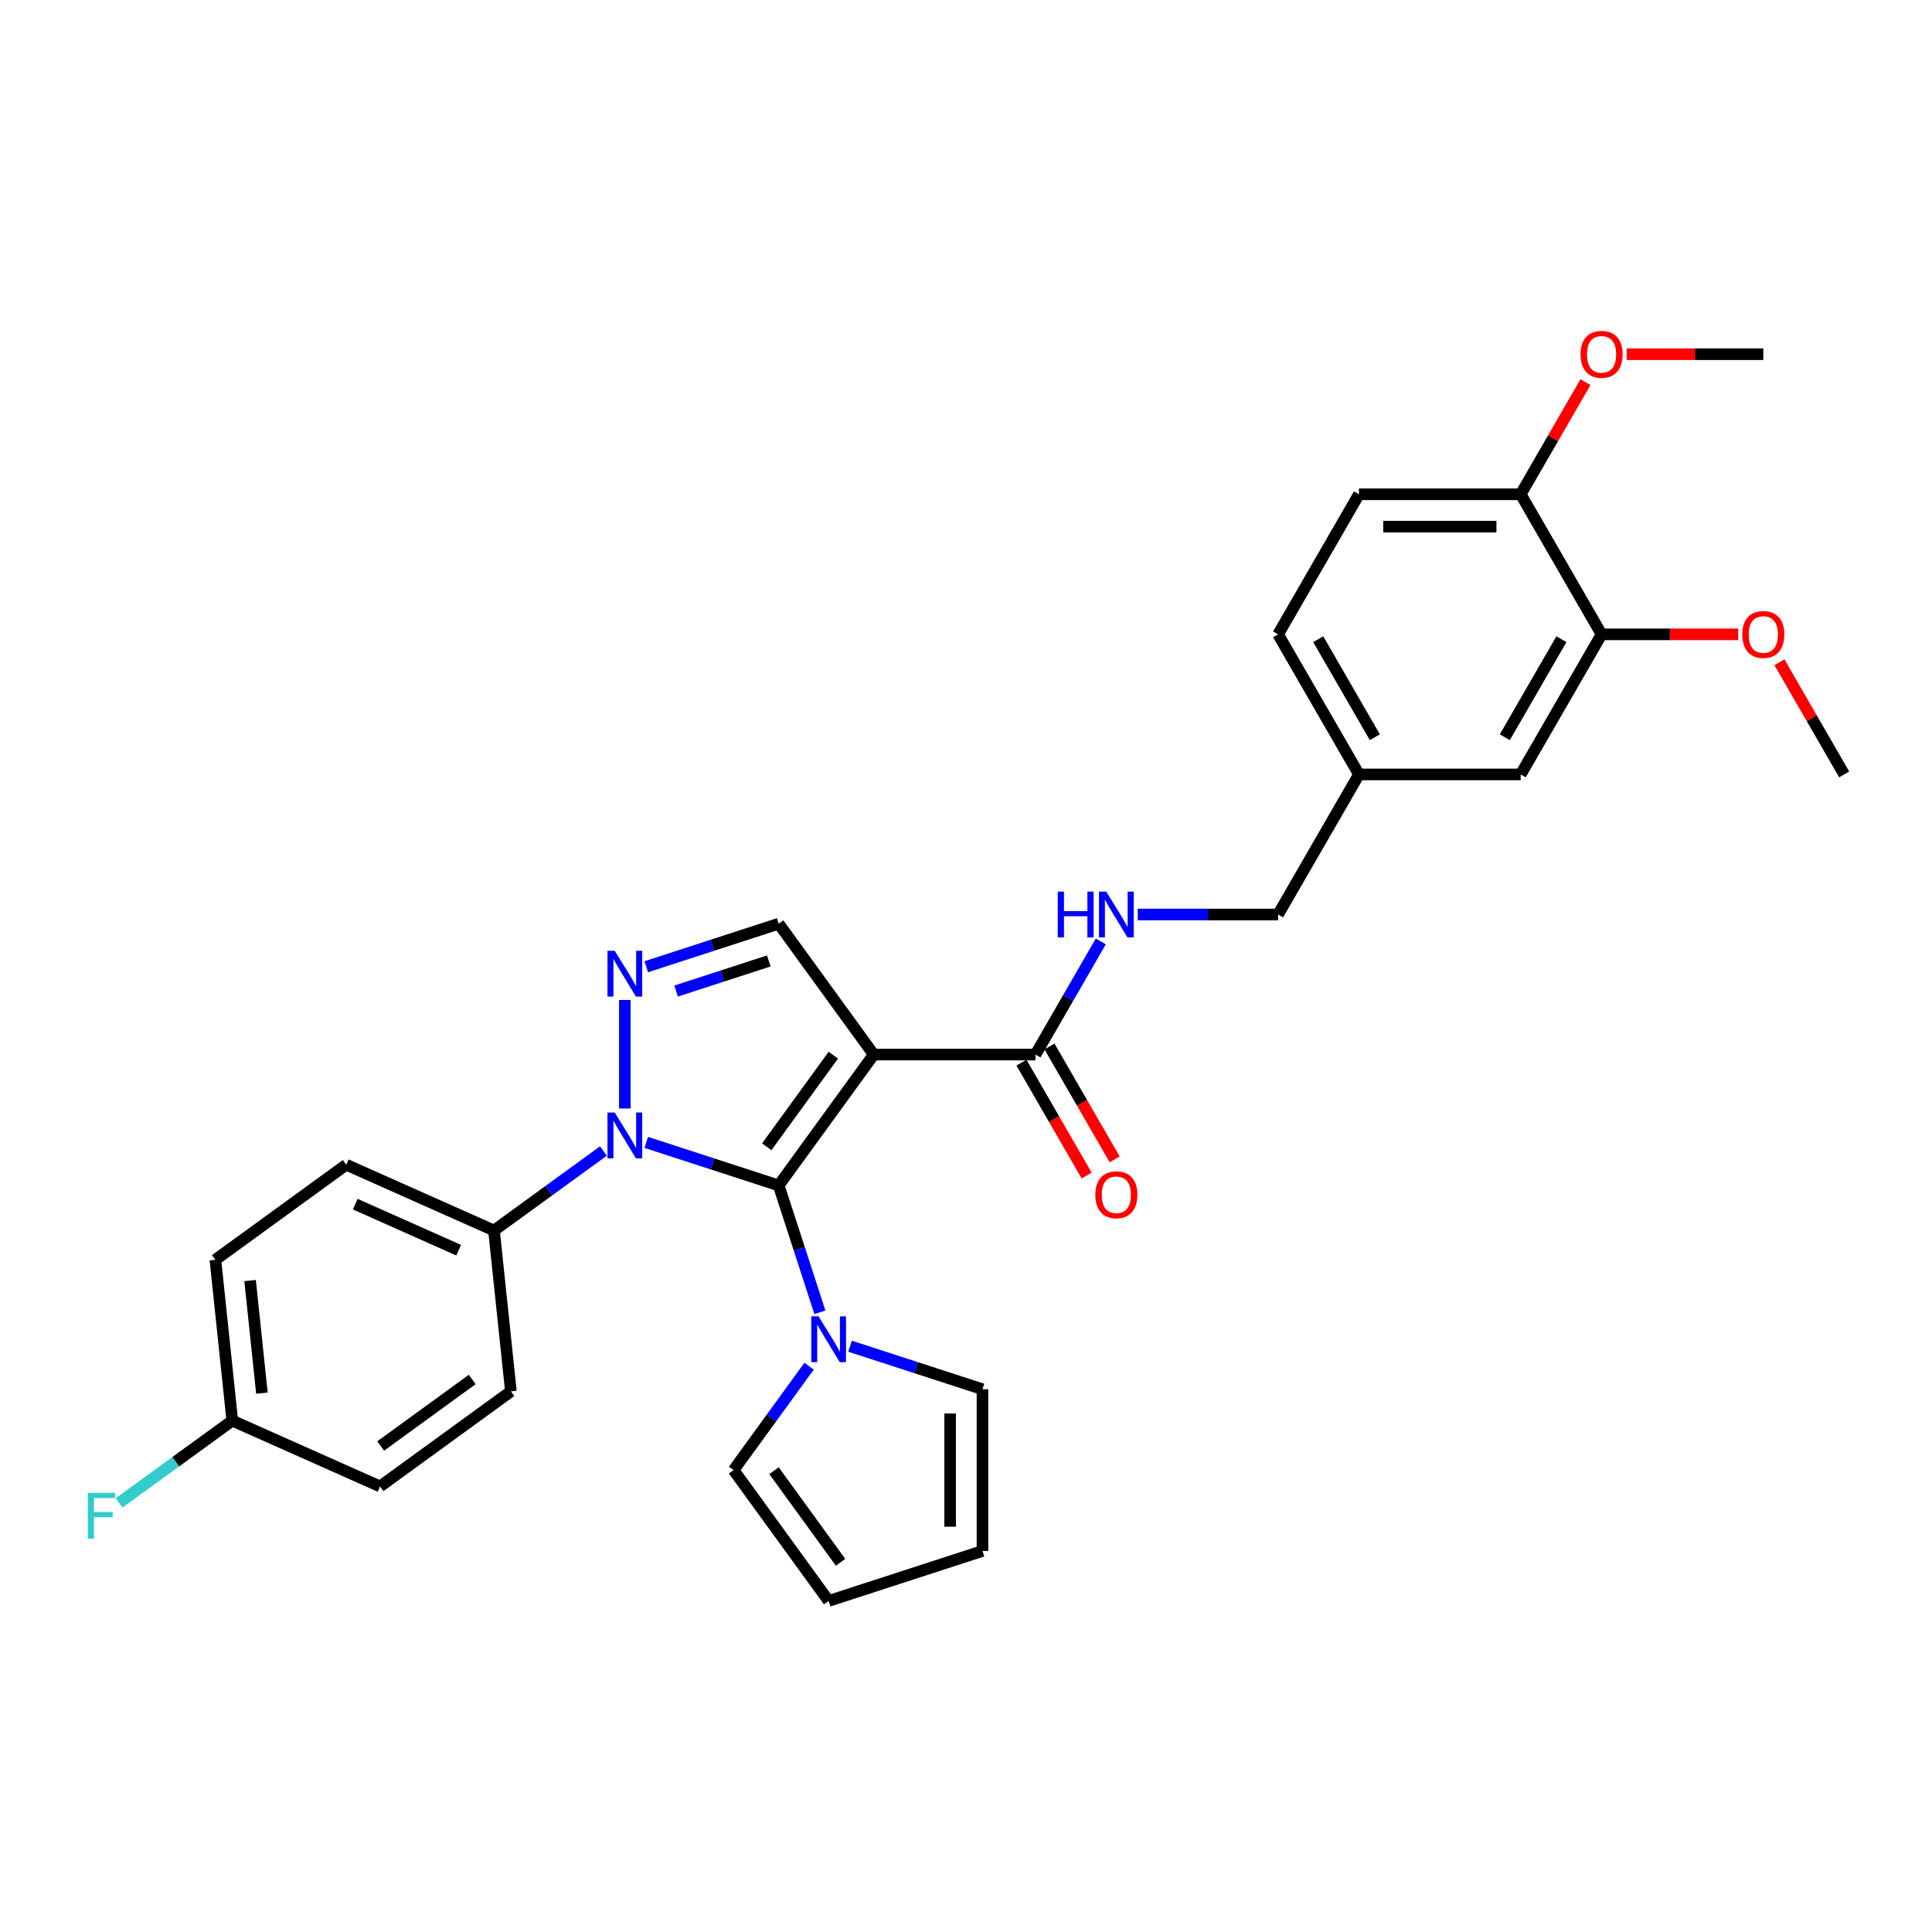 <?xml version='1.0' encoding='iso-8859-1'?>
<svg version='1.1' baseProfile='full'
              xmlns='http://www.w3.org/2000/svg'
                      xmlns:rdkit='http://www.rdkit.org/xml'
                      xmlns:xlink='http://www.w3.org/1999/xlink'
                  xml:space='preserve'
width='1000px' height='1000px' viewBox='0 0 1000 1000'>
<!-- END OF HEADER -->
<rect style='opacity:1.0;fill:#FFFFFF;stroke:none' width='1000' height='1000' x='0' y='0'> </rect>
<path class='bond-0' d='M 403.037,613.573 L 452.244,545.844' style='fill:none;fill-rule:evenodd;stroke:#000000;stroke-width:6px;stroke-linecap:butt;stroke-linejoin:miter;stroke-opacity:1' />
<path class='bond-0' d='M 396.872,593.572 L 431.317,546.162' style='fill:none;fill-rule:evenodd;stroke:#000000;stroke-width:6px;stroke-linecap:butt;stroke-linejoin:miter;stroke-opacity:1' />
<path class='bond-1' d='M 403.037,613.573 L 368.769,602.438' style='fill:none;fill-rule:evenodd;stroke:#000000;stroke-width:6px;stroke-linecap:butt;stroke-linejoin:miter;stroke-opacity:1' />
<path class='bond-1' d='M 368.769,602.438 L 334.501,591.304' style='fill:none;fill-rule:evenodd;stroke:#0000FF;stroke-width:6px;stroke-linecap:butt;stroke-linejoin:miter;stroke-opacity:1' />
<path class='bond-3' d='M 403.037,613.573 L 413.706,646.409' style='fill:none;fill-rule:evenodd;stroke:#000000;stroke-width:6px;stroke-linecap:butt;stroke-linejoin:miter;stroke-opacity:1' />
<path class='bond-3' d='M 413.706,646.409 L 424.375,679.245' style='fill:none;fill-rule:evenodd;stroke:#0000FF;stroke-width:6px;stroke-linecap:butt;stroke-linejoin:miter;stroke-opacity:1' />
<path class='bond-4' d='M 452.244,545.844 L 403.037,478.116' style='fill:none;fill-rule:evenodd;stroke:#000000;stroke-width:6px;stroke-linecap:butt;stroke-linejoin:miter;stroke-opacity:1' />
<path class='bond-5' d='M 452.244,545.844 L 535.961,545.844' style='fill:none;fill-rule:evenodd;stroke:#000000;stroke-width:6px;stroke-linecap:butt;stroke-linejoin:miter;stroke-opacity:1' />
<path class='bond-2' d='M 323.417,573.755 L 323.417,517.584' style='fill:none;fill-rule:evenodd;stroke:#0000FF;stroke-width:6px;stroke-linecap:butt;stroke-linejoin:miter;stroke-opacity:1' />
<path class='bond-6' d='M 312.333,595.756 L 284.011,616.333' style='fill:none;fill-rule:evenodd;stroke:#0000FF;stroke-width:6px;stroke-linecap:butt;stroke-linejoin:miter;stroke-opacity:1' />
<path class='bond-6' d='M 284.011,616.333 L 255.689,636.91' style='fill:none;fill-rule:evenodd;stroke:#000000;stroke-width:6px;stroke-linecap:butt;stroke-linejoin:miter;stroke-opacity:1' />
<path class='bond-30' d='M 334.501,500.384 L 368.769,489.25' style='fill:none;fill-rule:evenodd;stroke:#0000FF;stroke-width:6px;stroke-linecap:butt;stroke-linejoin:miter;stroke-opacity:1' />
<path class='bond-30' d='M 368.769,489.25 L 403.037,478.116' style='fill:none;fill-rule:evenodd;stroke:#000000;stroke-width:6px;stroke-linecap:butt;stroke-linejoin:miter;stroke-opacity:1' />
<path class='bond-30' d='M 349.955,512.968 L 373.943,505.174' style='fill:none;fill-rule:evenodd;stroke:#0000FF;stroke-width:6px;stroke-linecap:butt;stroke-linejoin:miter;stroke-opacity:1' />
<path class='bond-30' d='M 373.943,505.174 L 397.93,497.38' style='fill:none;fill-rule:evenodd;stroke:#000000;stroke-width:6px;stroke-linecap:butt;stroke-linejoin:miter;stroke-opacity:1' />
<path class='bond-9' d='M 439.991,696.794 L 474.258,707.928' style='fill:none;fill-rule:evenodd;stroke:#0000FF;stroke-width:6px;stroke-linecap:butt;stroke-linejoin:miter;stroke-opacity:1' />
<path class='bond-9' d='M 474.258,707.928 L 508.526,719.062' style='fill:none;fill-rule:evenodd;stroke:#000000;stroke-width:6px;stroke-linecap:butt;stroke-linejoin:miter;stroke-opacity:1' />
<path class='bond-10' d='M 418.773,707.139 L 399.236,734.03' style='fill:none;fill-rule:evenodd;stroke:#0000FF;stroke-width:6px;stroke-linecap:butt;stroke-linejoin:miter;stroke-opacity:1' />
<path class='bond-10' d='M 399.236,734.03 L 379.699,760.92' style='fill:none;fill-rule:evenodd;stroke:#000000;stroke-width:6px;stroke-linecap:butt;stroke-linejoin:miter;stroke-opacity:1' />
<path class='bond-7' d='M 535.961,545.844 L 552.864,516.567' style='fill:none;fill-rule:evenodd;stroke:#000000;stroke-width:6px;stroke-linecap:butt;stroke-linejoin:miter;stroke-opacity:1' />
<path class='bond-7' d='M 552.864,516.567 L 569.767,487.29' style='fill:none;fill-rule:evenodd;stroke:#0000FF;stroke-width:6px;stroke-linecap:butt;stroke-linejoin:miter;stroke-opacity:1' />
<path class='bond-12' d='M 528.711,550.03 L 545.575,579.24' style='fill:none;fill-rule:evenodd;stroke:#000000;stroke-width:6px;stroke-linecap:butt;stroke-linejoin:miter;stroke-opacity:1' />
<path class='bond-12' d='M 545.575,579.24 L 562.44,608.45' style='fill:none;fill-rule:evenodd;stroke:#FF0000;stroke-width:6px;stroke-linecap:butt;stroke-linejoin:miter;stroke-opacity:1' />
<path class='bond-12' d='M 543.211,541.658 L 560.075,570.868' style='fill:none;fill-rule:evenodd;stroke:#000000;stroke-width:6px;stroke-linecap:butt;stroke-linejoin:miter;stroke-opacity:1' />
<path class='bond-12' d='M 560.075,570.868 L 576.94,600.078' style='fill:none;fill-rule:evenodd;stroke:#FF0000;stroke-width:6px;stroke-linecap:butt;stroke-linejoin:miter;stroke-opacity:1' />
<path class='bond-16' d='M 255.689,636.91 L 179.209,602.859' style='fill:none;fill-rule:evenodd;stroke:#000000;stroke-width:6px;stroke-linecap:butt;stroke-linejoin:miter;stroke-opacity:1' />
<path class='bond-16' d='M 237.407,647.098 L 183.871,623.263' style='fill:none;fill-rule:evenodd;stroke:#000000;stroke-width:6px;stroke-linecap:butt;stroke-linejoin:miter;stroke-opacity:1' />
<path class='bond-17' d='M 255.689,636.91 L 264.439,720.168' style='fill:none;fill-rule:evenodd;stroke:#000000;stroke-width:6px;stroke-linecap:butt;stroke-linejoin:miter;stroke-opacity:1' />
<path class='bond-20' d='M 588.904,473.343 L 625.22,473.343' style='fill:none;fill-rule:evenodd;stroke:#0000FF;stroke-width:6px;stroke-linecap:butt;stroke-linejoin:miter;stroke-opacity:1' />
<path class='bond-20' d='M 625.22,473.343 L 661.536,473.343' style='fill:none;fill-rule:evenodd;stroke:#000000;stroke-width:6px;stroke-linecap:butt;stroke-linejoin:miter;stroke-opacity:1' />
<path class='bond-8' d='M 828.97,328.341 L 787.112,400.842' style='fill:none;fill-rule:evenodd;stroke:#000000;stroke-width:6px;stroke-linecap:butt;stroke-linejoin:miter;stroke-opacity:1' />
<path class='bond-8' d='M 808.191,330.845 L 778.89,381.595' style='fill:none;fill-rule:evenodd;stroke:#000000;stroke-width:6px;stroke-linecap:butt;stroke-linejoin:miter;stroke-opacity:1' />
<path class='bond-25' d='M 828.97,328.341 L 864.341,328.341' style='fill:none;fill-rule:evenodd;stroke:#000000;stroke-width:6px;stroke-linecap:butt;stroke-linejoin:miter;stroke-opacity:1' />
<path class='bond-25' d='M 864.341,328.341 L 899.711,328.341' style='fill:none;fill-rule:evenodd;stroke:#FF0000;stroke-width:6px;stroke-linecap:butt;stroke-linejoin:miter;stroke-opacity:1' />
<path class='bond-33' d='M 828.97,328.341 L 787.112,255.84' style='fill:none;fill-rule:evenodd;stroke:#000000;stroke-width:6px;stroke-linecap:butt;stroke-linejoin:miter;stroke-opacity:1' />
<path class='bond-14' d='M 508.526,719.062 L 508.526,802.779' style='fill:none;fill-rule:evenodd;stroke:#000000;stroke-width:6px;stroke-linecap:butt;stroke-linejoin:miter;stroke-opacity:1' />
<path class='bond-14' d='M 491.783,731.62 L 491.783,790.221' style='fill:none;fill-rule:evenodd;stroke:#000000;stroke-width:6px;stroke-linecap:butt;stroke-linejoin:miter;stroke-opacity:1' />
<path class='bond-15' d='M 379.699,760.92 L 428.906,828.649' style='fill:none;fill-rule:evenodd;stroke:#000000;stroke-width:6px;stroke-linecap:butt;stroke-linejoin:miter;stroke-opacity:1' />
<path class='bond-15' d='M 400.626,761.238 L 435.071,808.648' style='fill:none;fill-rule:evenodd;stroke:#000000;stroke-width:6px;stroke-linecap:butt;stroke-linejoin:miter;stroke-opacity:1' />
<path class='bond-11' d='M 787.112,255.84 L 703.395,255.84' style='fill:none;fill-rule:evenodd;stroke:#000000;stroke-width:6px;stroke-linecap:butt;stroke-linejoin:miter;stroke-opacity:1' />
<path class='bond-11' d='M 774.554,272.584 L 715.952,272.584' style='fill:none;fill-rule:evenodd;stroke:#000000;stroke-width:6px;stroke-linecap:butt;stroke-linejoin:miter;stroke-opacity:1' />
<path class='bond-27' d='M 787.112,255.84 L 803.87,226.815' style='fill:none;fill-rule:evenodd;stroke:#000000;stroke-width:6px;stroke-linecap:butt;stroke-linejoin:miter;stroke-opacity:1' />
<path class='bond-27' d='M 803.87,226.815 L 820.628,197.789' style='fill:none;fill-rule:evenodd;stroke:#FF0000;stroke-width:6px;stroke-linecap:butt;stroke-linejoin:miter;stroke-opacity:1' />
<path class='bond-13' d='M 787.112,400.842 L 703.395,400.842' style='fill:none;fill-rule:evenodd;stroke:#000000;stroke-width:6px;stroke-linecap:butt;stroke-linejoin:miter;stroke-opacity:1' />
<path class='bond-31' d='M 508.526,802.779 L 428.906,828.649' style='fill:none;fill-rule:evenodd;stroke:#000000;stroke-width:6px;stroke-linecap:butt;stroke-linejoin:miter;stroke-opacity:1' />
<path class='bond-24' d='M 179.209,602.859 L 111.481,652.067' style='fill:none;fill-rule:evenodd;stroke:#000000;stroke-width:6px;stroke-linecap:butt;stroke-linejoin:miter;stroke-opacity:1' />
<path class='bond-23' d='M 264.439,720.168 L 196.711,769.376' style='fill:none;fill-rule:evenodd;stroke:#000000;stroke-width:6px;stroke-linecap:butt;stroke-linejoin:miter;stroke-opacity:1' />
<path class='bond-23' d='M 244.439,714.004 L 197.029,748.449' style='fill:none;fill-rule:evenodd;stroke:#000000;stroke-width:6px;stroke-linecap:butt;stroke-linejoin:miter;stroke-opacity:1' />
<path class='bond-18' d='M 703.395,255.84 L 661.536,328.341' style='fill:none;fill-rule:evenodd;stroke:#000000;stroke-width:6px;stroke-linecap:butt;stroke-linejoin:miter;stroke-opacity:1' />
<path class='bond-19' d='M 703.395,400.842 L 661.536,473.343' style='fill:none;fill-rule:evenodd;stroke:#000000;stroke-width:6px;stroke-linecap:butt;stroke-linejoin:miter;stroke-opacity:1' />
<path class='bond-22' d='M 703.395,400.842 L 661.536,328.341' style='fill:none;fill-rule:evenodd;stroke:#000000;stroke-width:6px;stroke-linecap:butt;stroke-linejoin:miter;stroke-opacity:1' />
<path class='bond-22' d='M 711.616,381.595 L 682.315,330.845' style='fill:none;fill-rule:evenodd;stroke:#000000;stroke-width:6px;stroke-linecap:butt;stroke-linejoin:miter;stroke-opacity:1' />
<path class='bond-21' d='M 120.232,735.325 L 196.711,769.376' style='fill:none;fill-rule:evenodd;stroke:#000000;stroke-width:6px;stroke-linecap:butt;stroke-linejoin:miter;stroke-opacity:1' />
<path class='bond-26' d='M 120.232,735.325 L 90.939,756.608' style='fill:none;fill-rule:evenodd;stroke:#000000;stroke-width:6px;stroke-linecap:butt;stroke-linejoin:miter;stroke-opacity:1' />
<path class='bond-26' d='M 90.939,756.608 L 61.645,777.891' style='fill:none;fill-rule:evenodd;stroke:#33CCCC;stroke-width:6px;stroke-linecap:butt;stroke-linejoin:miter;stroke-opacity:1' />
<path class='bond-32' d='M 120.232,735.325 L 111.481,652.067' style='fill:none;fill-rule:evenodd;stroke:#000000;stroke-width:6px;stroke-linecap:butt;stroke-linejoin:miter;stroke-opacity:1' />
<path class='bond-32' d='M 135.571,721.086 L 129.445,662.806' style='fill:none;fill-rule:evenodd;stroke:#000000;stroke-width:6px;stroke-linecap:butt;stroke-linejoin:miter;stroke-opacity:1' />
<path class='bond-28' d='M 921.029,342.791 L 937.787,371.817' style='fill:none;fill-rule:evenodd;stroke:#FF0000;stroke-width:6px;stroke-linecap:butt;stroke-linejoin:miter;stroke-opacity:1' />
<path class='bond-28' d='M 937.787,371.817 L 954.545,400.842' style='fill:none;fill-rule:evenodd;stroke:#000000;stroke-width:6px;stroke-linecap:butt;stroke-linejoin:miter;stroke-opacity:1' />
<path class='bond-29' d='M 841.946,183.339 L 877.317,183.339' style='fill:none;fill-rule:evenodd;stroke:#FF0000;stroke-width:6px;stroke-linecap:butt;stroke-linejoin:miter;stroke-opacity:1' />
<path class='bond-29' d='M 877.317,183.339 L 912.687,183.339' style='fill:none;fill-rule:evenodd;stroke:#000000;stroke-width:6px;stroke-linecap:butt;stroke-linejoin:miter;stroke-opacity:1' />
<path  class='atom-2' d='M 318.176 575.848
L 325.945 588.406
Q 326.716 589.645, 327.955 591.888
Q 329.194 594.132, 329.26 594.266
L 329.26 575.848
L 332.408 575.848
L 332.408 599.557
L 329.16 599.557
L 320.822 585.827
Q 319.851 584.22, 318.813 582.378
Q 317.808 580.536, 317.507 579.967
L 317.507 599.557
L 314.426 599.557
L 314.426 575.848
L 318.176 575.848
' fill='#0000FF'/>
<path  class='atom-3' d='M 318.176 492.131
L 325.945 504.689
Q 326.716 505.928, 327.955 508.172
Q 329.194 510.415, 329.26 510.549
L 329.26 492.131
L 332.408 492.131
L 332.408 515.84
L 329.16 515.84
L 320.822 502.11
Q 319.851 500.503, 318.813 498.661
Q 317.808 496.82, 317.507 496.25
L 317.507 515.84
L 314.426 515.84
L 314.426 492.131
L 318.176 492.131
' fill='#0000FF'/>
<path  class='atom-4' d='M 423.666 681.338
L 431.435 693.895
Q 432.205 695.134, 433.444 697.378
Q 434.683 699.622, 434.75 699.755
L 434.75 681.338
L 437.898 681.338
L 437.898 705.046
L 434.649 705.046
L 426.311 691.317
Q 425.34 689.709, 424.302 687.868
Q 423.297 686.026, 422.996 685.457
L 422.996 705.046
L 419.915 705.046
L 419.915 681.338
L 423.666 681.338
' fill='#0000FF'/>
<path  class='atom-8' d='M 547.497 461.489
L 550.712 461.489
L 550.712 471.568
L 562.834 471.568
L 562.834 461.489
L 566.049 461.489
L 566.049 485.198
L 562.834 485.198
L 562.834 474.247
L 550.712 474.247
L 550.712 485.198
L 547.497 485.198
L 547.497 461.489
' fill='#0000FF'/>
<path  class='atom-8' d='M 572.579 461.489
L 580.348 474.046
Q 581.118 475.285, 582.357 477.529
Q 583.596 479.773, 583.663 479.907
L 583.663 461.489
L 586.811 461.489
L 586.811 485.198
L 583.562 485.198
L 575.224 471.468
Q 574.253 469.861, 573.215 468.019
Q 572.21 466.177, 571.909 465.608
L 571.909 485.198
L 568.828 485.198
L 568.828 461.489
L 572.579 461.489
' fill='#0000FF'/>
<path  class='atom-13' d='M 566.936 618.412
Q 566.936 612.719, 569.749 609.538
Q 572.562 606.357, 577.819 606.357
Q 583.077 606.357, 585.89 609.538
Q 588.703 612.719, 588.703 618.412
Q 588.703 624.172, 585.856 627.454
Q 583.01 630.702, 577.819 630.702
Q 572.596 630.702, 569.749 627.454
Q 566.936 624.205, 566.936 618.412
M 577.819 628.023
Q 581.436 628.023, 583.378 625.612
Q 585.354 623.167, 585.354 618.412
Q 585.354 613.757, 583.378 611.413
Q 581.436 609.036, 577.819 609.036
Q 574.203 609.036, 572.227 611.38
Q 570.285 613.724, 570.285 618.412
Q 570.285 623.201, 572.227 625.612
Q 574.203 628.023, 577.819 628.023
' fill='#FF0000'/>
<path  class='atom-26' d='M 901.804 328.408
Q 901.804 322.716, 904.617 319.534
Q 907.43 316.353, 912.687 316.353
Q 917.944 316.353, 920.757 319.534
Q 923.57 322.716, 923.57 328.408
Q 923.57 334.168, 920.724 337.45
Q 917.877 340.698, 912.687 340.698
Q 907.463 340.698, 904.617 337.45
Q 901.804 334.202, 901.804 328.408
M 912.687 338.019
Q 916.304 338.019, 918.246 335.608
Q 920.222 333.163, 920.222 328.408
Q 920.222 323.754, 918.246 321.41
Q 916.304 319.032, 912.687 319.032
Q 909.07 319.032, 907.095 321.376
Q 905.152 323.72, 905.152 328.408
Q 905.152 333.197, 907.095 335.608
Q 909.07 338.019, 912.687 338.019
' fill='#FF0000'/>
<path  class='atom-27' d='M 45.455 772.679
L 59.553 772.679
L 59.553 775.391
L 48.636 775.391
L 48.636 782.591
L 58.347 782.591
L 58.347 785.337
L 48.636 785.337
L 48.636 796.387
L 45.455 796.387
L 45.455 772.679
' fill='#33CCCC'/>
<path  class='atom-28' d='M 818.087 183.406
Q 818.087 177.714, 820.9 174.532
Q 823.713 171.351, 828.97 171.351
Q 834.228 171.351, 837.04 174.532
Q 839.853 177.714, 839.853 183.406
Q 839.853 189.166, 837.007 192.448
Q 834.161 195.696, 828.97 195.696
Q 823.746 195.696, 820.9 192.448
Q 818.087 189.2, 818.087 183.406
M 828.97 193.017
Q 832.587 193.017, 834.529 190.606
Q 836.505 188.162, 836.505 183.406
Q 836.505 178.752, 834.529 176.408
Q 832.587 174.03, 828.97 174.03
Q 825.354 174.03, 823.378 176.374
Q 821.436 178.718, 821.436 183.406
Q 821.436 188.195, 823.378 190.606
Q 825.354 193.017, 828.97 193.017
' fill='#FF0000'/>
</svg>
